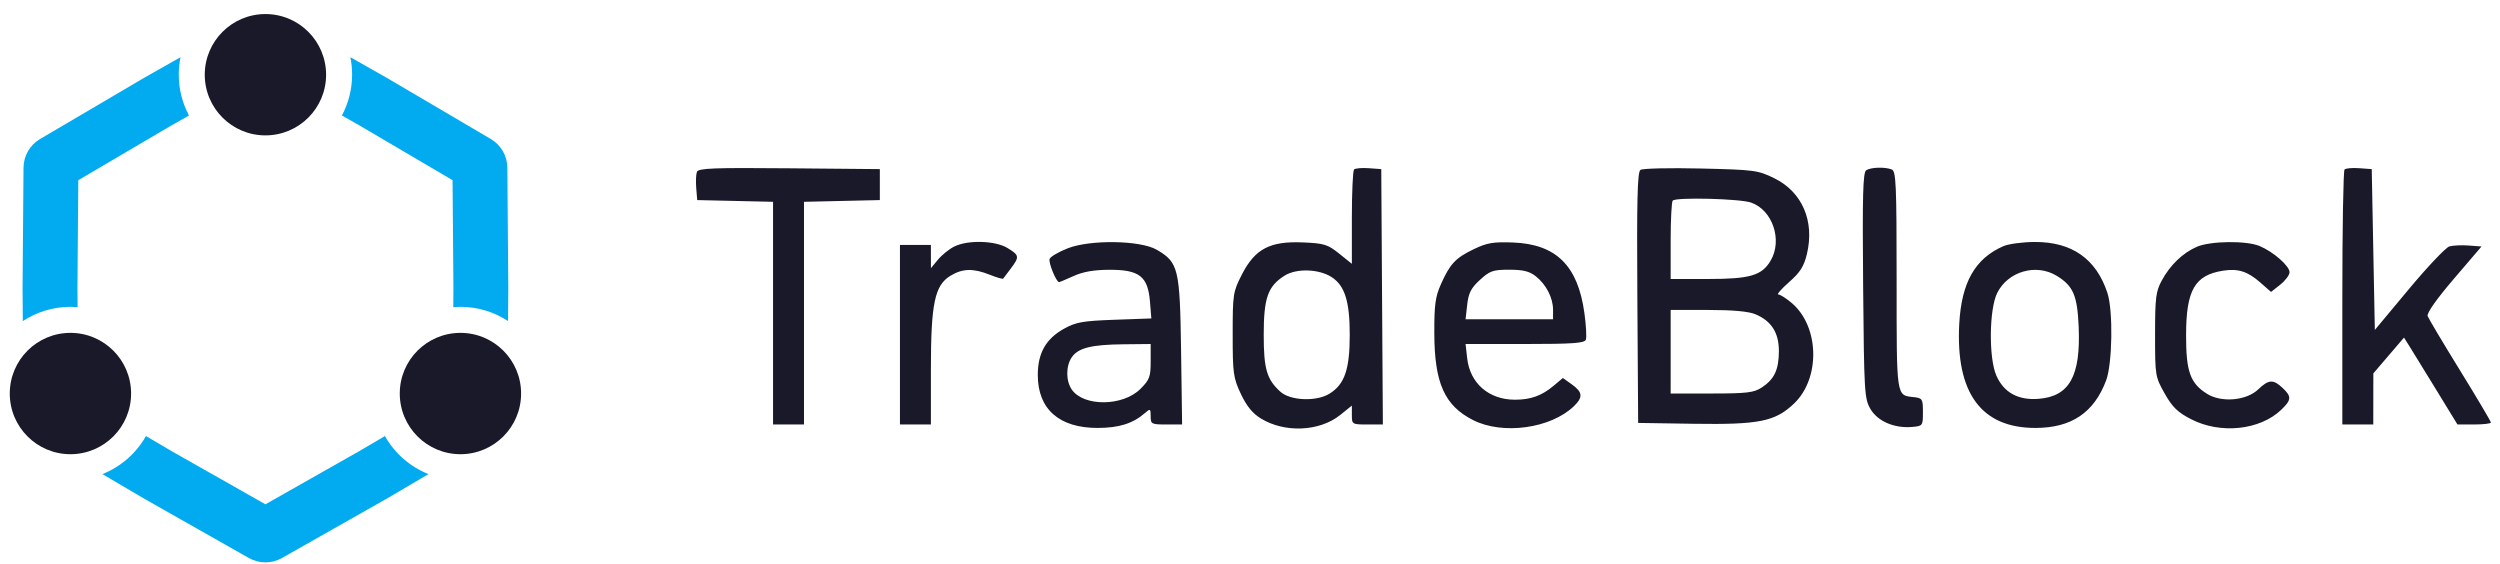 <svg width="164" height="37" viewBox="0 0 164 37" fill="none" xmlns="http://www.w3.org/2000/svg">
    <path fill-rule="evenodd" clip-rule="evenodd" d="M45.718 11.273C45.658 11.43 45.637 11.911 45.673 12.342L45.737 13.125L48.224 13.182L50.712 13.239V20.542V27.846H51.727H52.742V20.542V13.239L55.229 13.182L57.717 13.125V12.109V11.094L51.772 11.04C46.809 10.995 45.81 11.034 45.718 11.273ZM88.826 11.118C88.747 11.198 88.682 12.623 88.682 14.285V17.306L87.849 16.637C87.097 16.033 86.868 15.962 85.463 15.902C83.312 15.81 82.331 16.326 81.473 17.999C80.885 19.147 80.864 19.281 80.864 21.943C80.864 24.492 80.904 24.784 81.396 25.833C81.768 26.625 82.161 27.112 82.699 27.444C84.263 28.411 86.558 28.314 87.915 27.225L88.682 26.608V27.227C88.682 27.834 88.701 27.846 89.699 27.846H90.716L90.663 19.47L90.611 11.094L89.791 11.034C89.34 11.001 88.906 11.039 88.826 11.118ZM107.613 11.146C107.413 11.285 107.369 13.107 107.41 19.534L107.463 27.744L111.1 27.8C115.402 27.865 116.45 27.654 117.691 26.471C119.436 24.806 119.352 21.403 117.528 19.868C117.168 19.565 116.777 19.318 116.658 19.318C116.539 19.318 116.857 18.953 117.364 18.506C118.091 17.866 118.338 17.478 118.533 16.664C119.051 14.506 118.224 12.588 116.39 11.691C115.32 11.167 115.088 11.136 111.567 11.054C109.534 11.006 107.754 11.047 107.613 11.146ZM122.424 11.168C122.209 11.305 122.169 12.78 122.221 18.729C122.283 25.752 122.307 26.155 122.702 26.831C123.175 27.636 124.262 28.106 125.428 28.008C126.132 27.948 126.144 27.933 126.144 27.034C126.144 26.169 126.111 26.116 125.535 26.051C124.386 25.921 124.418 26.139 124.418 18.401C124.418 12.058 124.381 11.225 124.097 11.116C123.64 10.941 122.739 10.969 122.424 11.168ZM153.802 11.118C153.722 11.198 153.657 14.994 153.657 19.555V27.846H154.672H155.687L155.689 26.171L155.691 24.495L156.697 23.32L157.703 22.145L158.183 22.914C158.447 23.337 159.235 24.62 159.936 25.765L161.209 27.846H162.306C162.91 27.846 163.403 27.787 163.403 27.716C163.403 27.644 162.495 26.113 161.385 24.312C160.275 22.512 159.316 20.902 159.254 20.736C159.183 20.548 159.825 19.634 160.964 18.302L162.788 16.17L161.944 16.106C161.48 16.071 160.911 16.098 160.678 16.165C160.446 16.233 159.251 17.493 158.022 18.966L155.789 21.644L155.687 16.369L155.586 11.094L154.766 11.034C154.316 11.001 153.881 11.039 153.802 11.118ZM114.868 13.288C116.28 13.775 116.948 15.755 116.153 17.1C115.576 18.076 114.803 18.302 112.052 18.302H109.595V15.798C109.595 14.421 109.656 13.233 109.731 13.159C109.962 12.927 114.125 13.033 114.868 13.288ZM62.59 16.177C62.255 16.348 61.776 16.735 61.525 17.039L61.069 17.592L61.068 16.83L61.067 16.069H60.052H59.037V21.957V27.846H60.052H61.067V24.228C61.067 19.911 61.316 18.72 62.347 18.091C63.139 17.608 63.845 17.589 64.929 18.023C65.383 18.205 65.779 18.319 65.809 18.277C65.84 18.235 66.064 17.937 66.308 17.615C66.89 16.848 66.873 16.746 66.093 16.27C65.284 15.777 63.474 15.729 62.59 16.177ZM70.038 16.291C69.444 16.525 68.912 16.837 68.856 16.984C68.765 17.221 69.289 18.506 69.477 18.506C69.517 18.506 69.949 18.325 70.436 18.104C71.05 17.825 71.768 17.701 72.782 17.698C74.739 17.692 75.3 18.129 75.436 19.765L75.529 20.89L73.117 20.976C71.033 21.051 70.583 21.13 69.805 21.561C68.614 22.22 68.079 23.161 68.079 24.597C68.079 26.841 69.485 28.081 72.021 28.073C73.423 28.068 74.331 27.778 75.128 27.079C75.456 26.792 75.484 26.81 75.484 27.307C75.484 27.819 75.534 27.846 76.515 27.846H77.546L77.479 23.023C77.404 17.618 77.308 17.215 75.884 16.384C74.816 15.76 71.515 15.708 70.038 16.291ZM96.702 16.336C95.484 16.921 95.134 17.29 94.538 18.614C94.157 19.463 94.086 19.974 94.091 21.856C94.098 25.126 94.76 26.608 96.634 27.558C98.58 28.544 101.728 28.11 103.25 26.645C103.858 26.06 103.826 25.725 103.115 25.218L102.524 24.797L101.925 25.3C101.141 25.961 100.42 26.221 99.379 26.221C97.67 26.22 96.432 25.146 96.247 23.503L96.141 22.567H100.032C103.173 22.567 103.944 22.512 104.032 22.283C104.091 22.128 104.048 21.338 103.936 20.529C103.506 17.422 102.083 16.017 99.256 15.908C97.971 15.858 97.55 15.929 96.702 16.336ZM131.423 16.148C129.563 16.96 128.673 18.526 128.527 21.247C128.283 25.784 129.974 28.084 133.545 28.073C135.887 28.065 137.363 27.071 138.159 24.966C138.575 23.865 138.628 20.378 138.246 19.216C137.509 16.976 135.913 15.86 133.465 15.874C132.677 15.878 131.758 16.002 131.423 16.148ZM144.114 16.189C143.191 16.59 142.358 17.39 141.811 18.404C141.423 19.122 141.372 19.535 141.372 21.957C141.372 24.649 141.384 24.719 142.003 25.815C142.511 26.713 142.851 27.044 143.742 27.503C145.66 28.492 148.251 28.22 149.647 26.883C150.327 26.232 150.34 26.013 149.735 25.445C149.123 24.869 148.825 24.888 148.139 25.544C147.367 26.285 145.725 26.427 144.783 25.836C143.673 25.138 143.402 24.376 143.407 21.957C143.414 19.038 143.974 18.058 145.807 17.761C146.803 17.599 147.438 17.796 148.269 18.527L148.98 19.151L149.582 18.676C149.912 18.415 150.188 18.049 150.194 17.864C150.207 17.459 149.139 16.52 148.232 16.14C147.363 15.775 145.004 15.804 144.114 16.189ZM87.367 18.186C88.222 18.746 88.543 19.777 88.543 21.957C88.543 24.232 88.212 25.2 87.222 25.822C86.37 26.357 84.649 26.291 83.994 25.698C83.1 24.889 82.9 24.206 82.9 21.957C82.9 19.538 83.172 18.772 84.275 18.079C85.055 17.589 86.535 17.64 87.367 18.186ZM100.74 18.117C101.427 18.658 101.88 19.533 101.88 20.323V20.942H99.011H96.141L96.249 19.985C96.336 19.218 96.503 18.894 97.085 18.36C97.735 17.765 97.94 17.693 99.007 17.693C99.91 17.693 100.332 17.796 100.74 18.117ZM134.915 18.09C136.003 18.754 136.271 19.372 136.361 21.428C136.502 24.676 135.754 26.014 133.712 26.165C132.383 26.263 131.45 25.747 130.963 24.643C130.453 23.49 130.486 20.282 131.018 19.216C131.723 17.802 133.568 17.27 134.915 18.09ZM115.152 20.613C116.208 21.054 116.703 21.837 116.695 23.051C116.687 24.264 116.396 24.877 115.572 25.42C115.059 25.758 114.603 25.813 112.286 25.814L109.595 25.815V23.074V20.333H112.039C113.655 20.333 114.708 20.427 115.152 20.613ZM75.484 23.703C75.484 24.72 75.412 24.912 74.811 25.513C73.664 26.66 71.102 26.687 70.313 25.561C69.913 24.99 69.914 24 70.315 23.427C70.74 22.82 71.6 22.607 73.707 22.585L75.484 22.567V23.703Z" fill="#191929"/>
    <path fill-rule="evenodd" clip-rule="evenodd" d="M22.428 7.576C22.855 6.778 23.098 5.865 23.098 4.896C23.098 4.504 23.058 4.122 22.983 3.752L25.366 5.103L25.378 5.11L25.391 5.117L32.197 9.119C32.864 9.511 33.275 10.225 33.282 10.998L33.344 18.894L33.344 18.908L33.344 18.922L33.327 21.063C32.431 20.472 31.358 20.129 30.204 20.129C30.046 20.129 29.889 20.135 29.734 20.148L29.744 18.908L29.688 11.82L23.578 8.228L22.428 7.576ZM25.391 32.699L28.108 31.101C26.894 30.619 25.886 29.731 25.25 28.605L23.578 29.588L17.412 33.083L11.246 29.588L9.575 28.605C8.939 29.732 7.931 30.619 6.717 31.101L9.434 32.699L9.446 32.706L9.459 32.713L16.327 36.606C17 36.987 17.824 36.987 18.497 36.606L25.366 32.713L25.378 32.706L25.391 32.699ZM1.497 21.063L1.48 18.922L1.48 18.908L1.48 18.894L1.543 10.998C1.549 10.225 1.961 9.511 2.628 9.119L9.434 5.117L9.446 5.11L9.459 5.103L11.842 3.752C11.767 4.122 11.727 4.504 11.727 4.896C11.727 5.865 11.97 6.777 12.397 7.576L11.246 8.228L5.136 11.82L5.08 18.908L5.09 20.148C4.935 20.135 4.779 20.129 4.621 20.129C3.467 20.129 2.394 20.473 1.497 21.063Z" fill="#02ABEF"/>
    <path fill-rule="evenodd" clip-rule="evenodd" d="M21.392 4.902C21.392 7.1 19.61 8.881 17.412 8.881C15.214 8.881 13.432 7.1 13.432 4.902C13.432 2.704 15.214 0.922 17.412 0.922C19.61 0.922 21.392 2.704 21.392 4.902ZM8.6 25.816C8.6 28.014 6.818 29.796 4.62 29.796C2.422 29.796 0.641 28.014 0.641 25.816C0.641 23.618 2.422 21.836 4.62 21.836C6.818 21.836 8.6 23.618 8.6 25.816ZM30.205 29.796C32.403 29.796 34.184 28.014 34.184 25.816C34.184 23.618 32.403 21.836 30.205 21.836C28.007 21.836 26.225 23.618 26.225 25.816C26.225 28.014 28.007 29.796 30.205 29.796Z" fill="#191929"/>
</svg>
